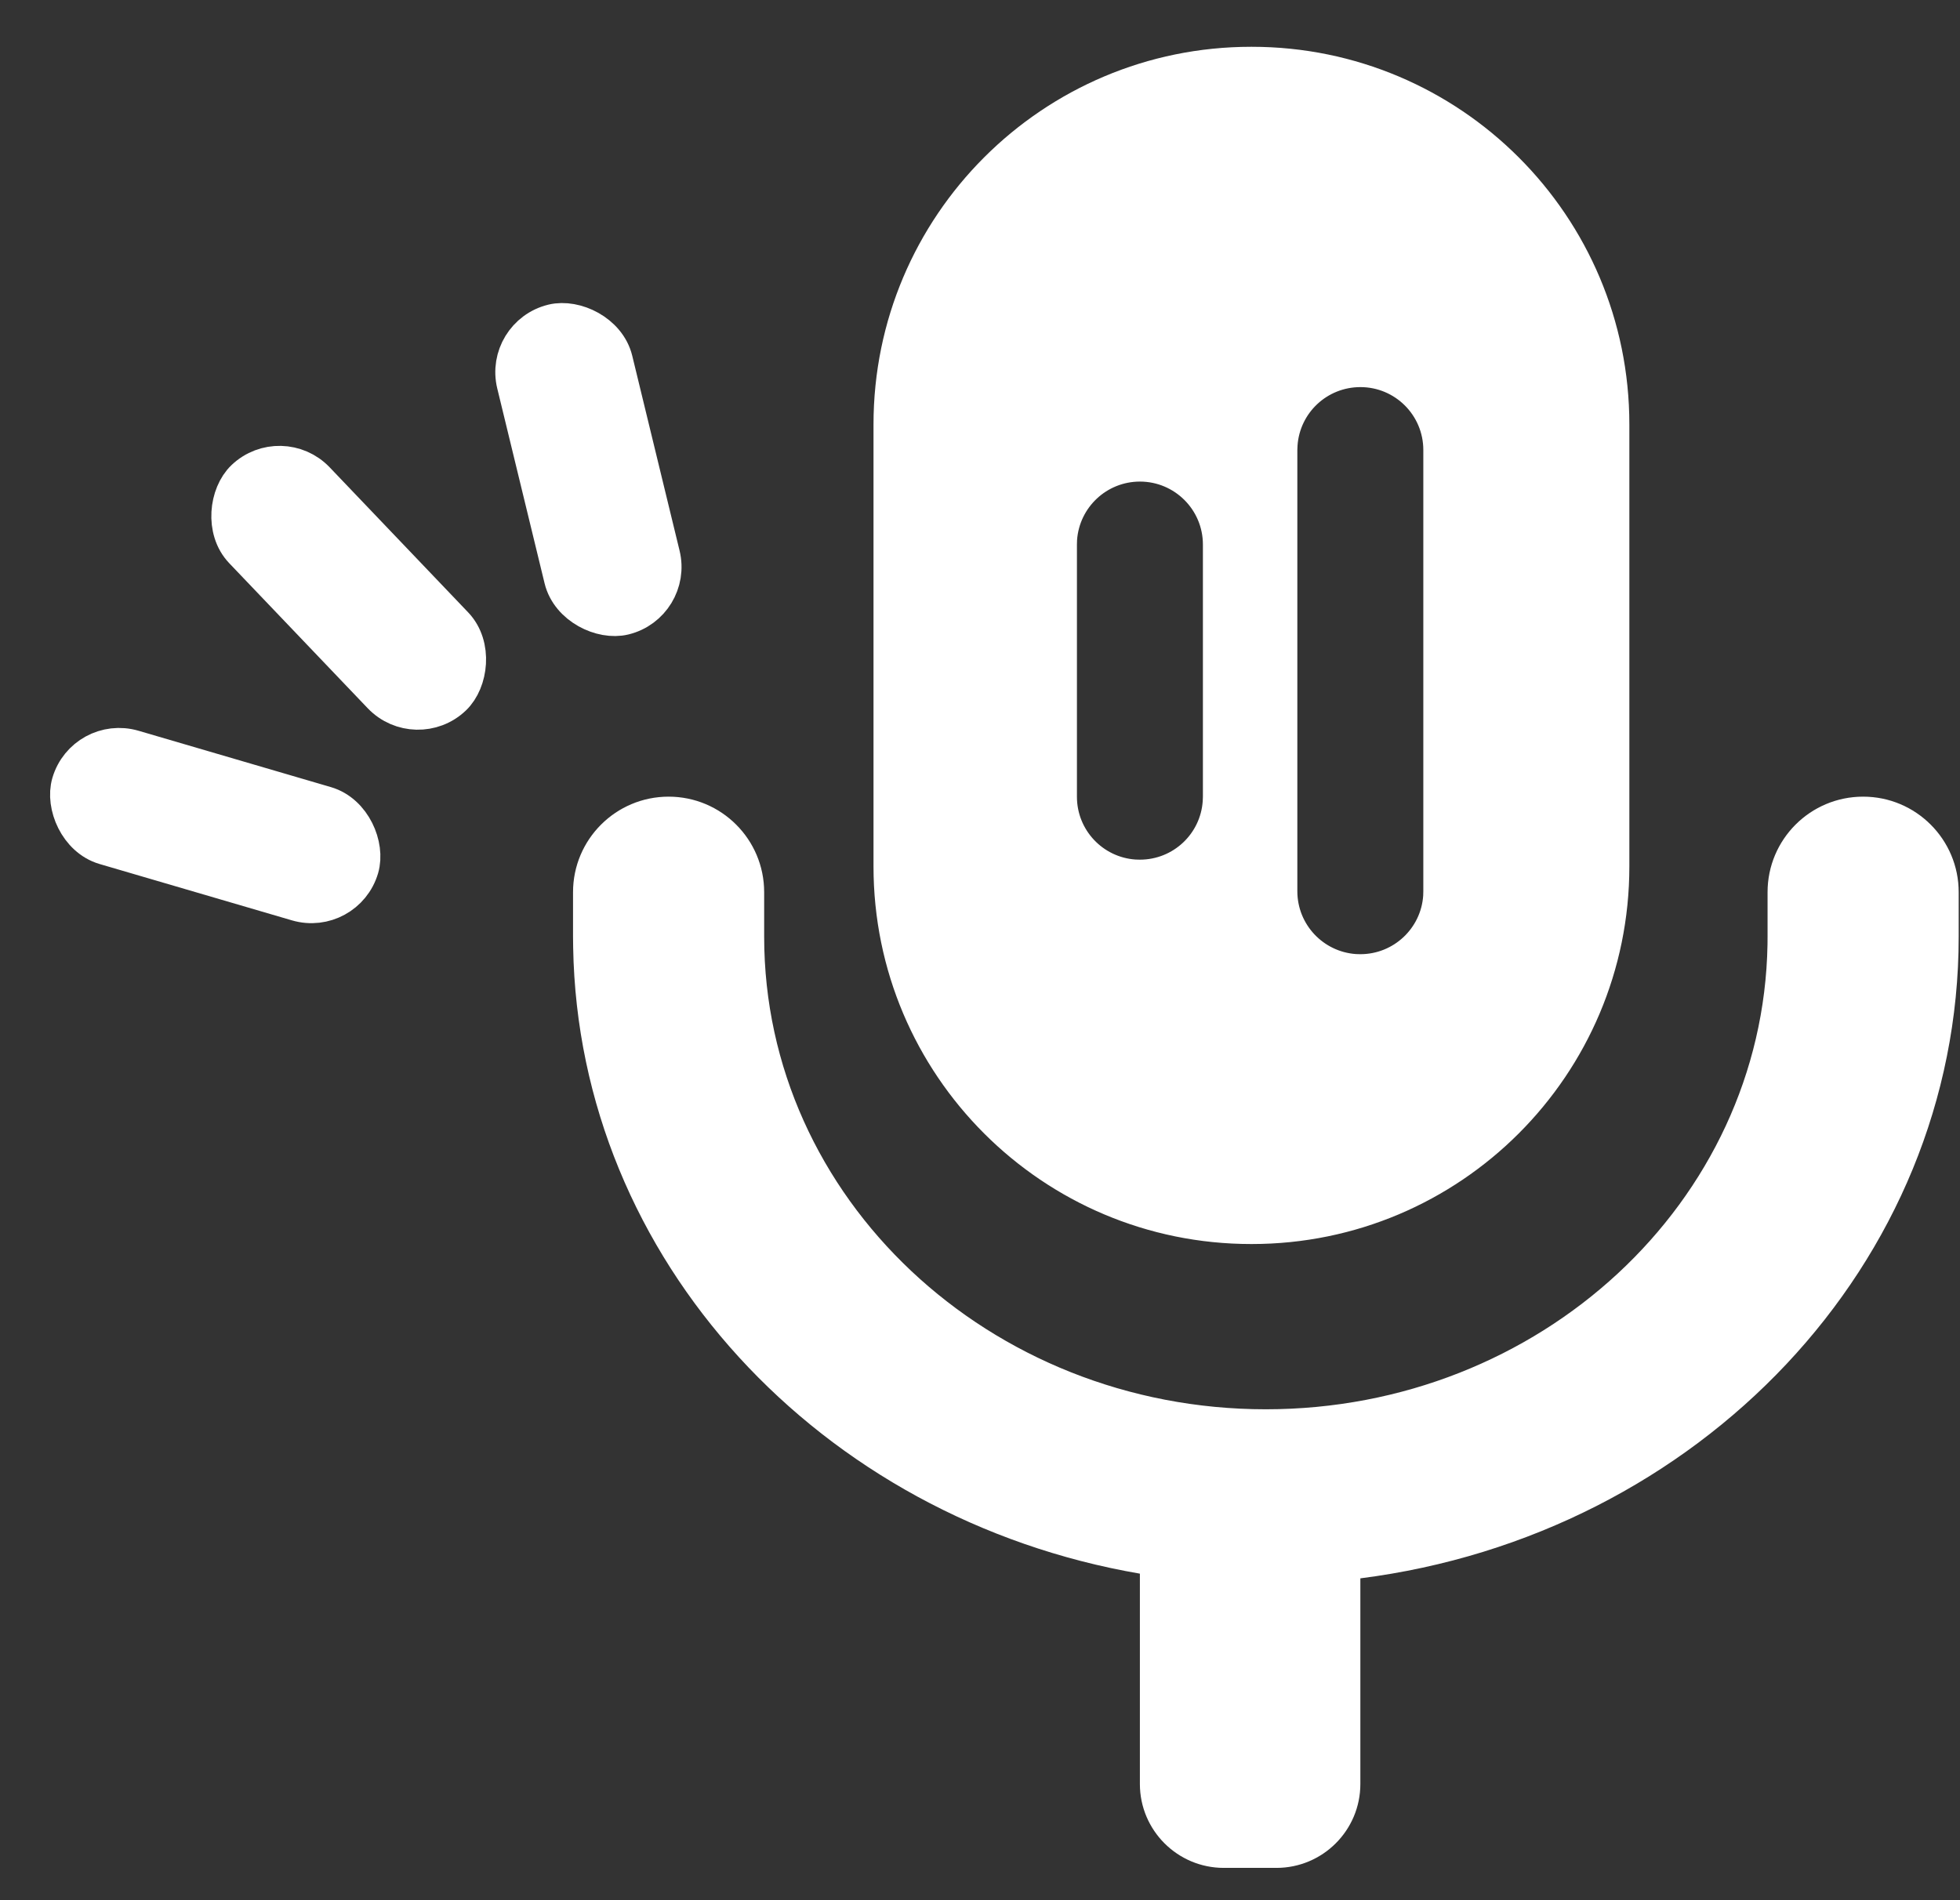 <?xml version="1.0"?>
<svg xmlns="http://www.w3.org/2000/svg" width="33" height="32" viewBox="0 0 33 32" fill="none">
<rect x="0" y="0" width="33" height="32" fill="#333333" stroke="none"/>
<path fill-rule="evenodd" clip-rule="evenodd" d="M31.369 13.416C32.258 13.416 32.978 14.136 32.978 15.025V15.774C32.978 21.287 28.6 25.855 22.904 26.58L22.904 30.043C22.904 30.823 22.271 31.456 21.491 31.456H20.605C19.825 31.456 19.192 30.823 19.192 30.043L19.192 26.501C13.818 25.578 9.741 21.214 9.65 15.954L9.648 15.774V15.025C9.648 14.136 10.369 13.416 11.257 13.416C12.146 13.416 12.866 14.136 12.866 15.025V15.774C12.866 20.177 16.657 23.733 21.313 23.733C25.923 23.733 29.684 20.248 29.759 15.906L29.76 15.774V15.025C29.76 14.136 30.48 13.416 31.369 13.416ZM21.075 0.788C24.586 0.788 27.433 3.635 27.433 7.147V14.592C27.433 18.104 24.586 20.95 21.075 20.95H21.066C17.554 20.95 14.707 18.104 14.707 14.592V7.147C14.707 3.635 17.554 0.788 21.066 0.788H21.075ZM22.905 6.519C22.342 6.519 21.883 6.954 21.846 7.506L21.843 7.578V15.009C21.843 15.57 22.279 16.029 22.831 16.067L22.903 16.069C23.465 16.069 23.925 15.633 23.962 15.082L23.964 15.009V7.578C23.964 6.993 23.49 6.519 22.905 6.519ZM19.193 8.11C18.631 8.11 18.172 8.546 18.134 9.097L18.132 9.17V13.418C18.132 13.979 18.568 14.438 19.119 14.475L19.192 14.477C19.754 14.477 20.213 14.042 20.25 13.49L20.253 13.418V9.17C20.253 8.585 19.778 8.11 19.193 8.11Z" fill="white"/>
<rect x="5.792" y="15.38" width="4.992" height="1.616" rx="0.808" transform="rotate(-163.669 5.792 15.38)" fill="white" stroke="white" stroke-width="0.722"/>
<rect x="-0.436" y="-0.266" width="4.992" height="1.616" rx="0.808" transform="matrix(0.236 0.972 0.972 -0.236 8.894 6.033)" fill="white" stroke="white" stroke-width="0.722"/>
<rect x="7.01" y="12.262" width="4.992" height="1.616" rx="0.808" transform="rotate(-133.669 7.01 12.262)" fill="white" stroke="white" stroke-width="0.722"/>
</svg>
